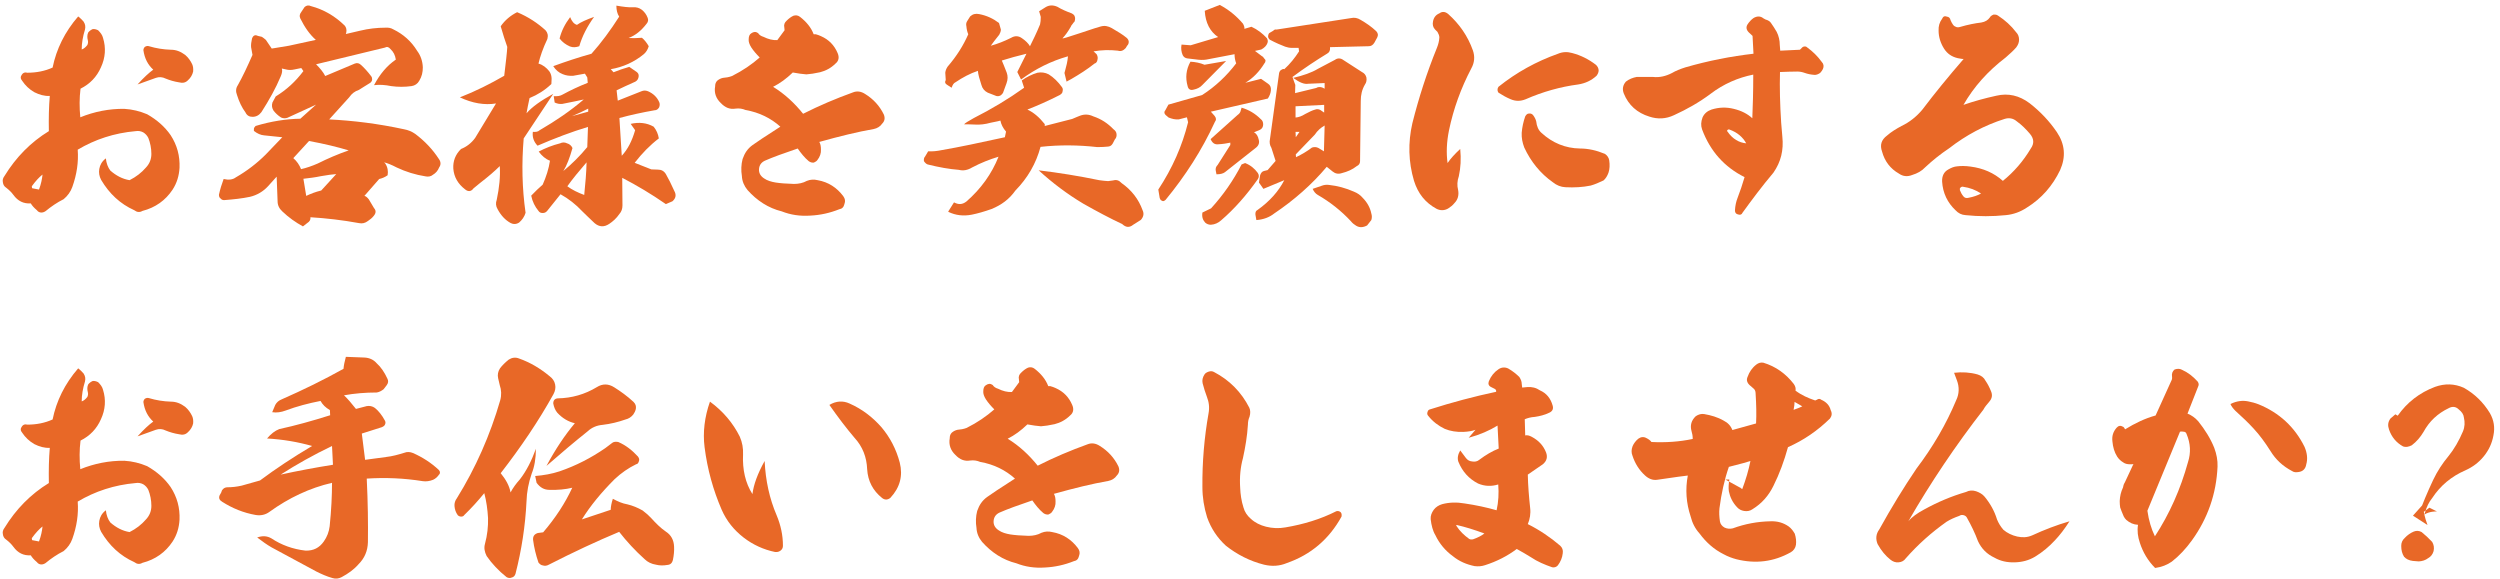 <svg width="341" height="79" viewBox="0 0 341 79" fill="none" xmlns="http://www.w3.org/2000/svg">
<path d="M328.008 73.376C328.36 72.992 328.776 72.704 329.224 72.512C329.608 72.352 329.96 72.384 330.312 72.576C330.792 72.96 331.272 73.408 331.752 73.92C331.976 74.304 332.04 74.72 331.944 75.168C331.816 75.616 331.56 75.936 331.208 76.128C330.824 76.416 330.408 76.544 329.928 76.576L329.128 76.512C328.584 76.448 328.2 76.256 327.912 75.936C327.656 75.52 327.528 75.072 327.528 74.464C327.528 74.016 327.688 73.664 328.008 73.376ZM327.048 56.704C328.328 54.88 330.024 53.568 332.136 52.768C333.48 52.288 334.792 52.32 336.072 52.896C337.544 53.728 338.728 54.88 339.624 56.352C340.168 57.312 340.328 58.304 340.104 59.392C339.912 60.48 339.464 61.408 338.792 62.24C338.088 63.104 337.256 63.712 336.264 64.16C334.344 64.992 332.84 66.272 331.752 67.936C331.304 68.48 330.984 69.152 330.76 69.952C330.728 70.112 330.6 70.272 330.408 70.432H330.376C330.856 69.984 331.496 69.76 332.392 69.76L331.368 69.248L329.992 70.272L329.864 70.208C330.44 68.736 331.08 67.168 331.88 65.472C332.456 64.256 333.16 63.2 333.928 62.272C334.76 61.248 335.4 60.128 335.944 58.848C336.2 58.24 336.232 57.6 336.072 56.928C336.04 56.544 335.784 56.16 335.368 55.84C334.984 55.456 334.504 55.392 333.992 55.68C332.52 56.384 331.368 57.44 330.568 58.912C330.152 59.616 329.64 60.224 328.968 60.736C328.52 60.96 328.136 61.024 327.784 60.896C326.856 60.384 326.216 59.616 325.864 58.592C325.672 58.048 325.704 57.568 326.056 57.088L326.728 56.512L327.048 56.704ZM331.112 71.616L329.128 70.336C329.352 70.112 329.768 69.6 330.504 68.8C330.504 69.632 330.728 70.56 331.112 71.616Z" fill="#E86827"/>
<path d="M293.928 73.152C295.912 70.112 297.416 66.752 298.44 63.04C298.856 61.76 298.792 60.48 298.248 59.2C298.184 58.976 298.024 58.88 297.8 58.88C297.672 58.848 297.512 58.848 297.352 58.88L292.904 69.664C293.096 71.008 293.448 72.16 293.928 73.152ZM304.232 55.104C305.096 54.688 305.896 54.592 306.664 54.752C307.176 54.848 307.624 54.976 308.04 55.136C310.888 56.288 313 58.24 314.344 60.96C314.696 61.792 314.792 62.592 314.568 63.36C314.472 63.968 314.088 64.32 313.512 64.384C313.16 64.448 312.872 64.416 312.648 64.256C311.368 63.584 310.408 62.688 309.704 61.536C308.936 60.32 308.2 59.328 307.4 58.464C306.696 57.696 305.832 56.864 304.904 56.032C304.616 55.744 304.36 55.424 304.232 55.104ZM293.96 77.472C292.968 76.48 292.296 75.328 291.88 74.048C291.592 73.216 291.496 72.384 291.624 71.584C291.016 71.552 290.504 71.328 290.024 70.912C289.896 70.784 289.768 70.624 289.672 70.432C289.448 69.92 289.288 69.504 289.192 69.216C289.16 68.992 289.128 68.704 289.128 68.352C289.16 67.68 289.288 67.104 289.576 66.496C289.608 66.272 289.672 66.048 289.832 65.792L290.984 63.328L291.048 63.296C290.92 63.328 290.76 63.328 290.536 63.328C290.184 63.328 289.864 63.264 289.608 63.072C289.288 62.88 289 62.624 288.776 62.272C288.392 61.664 288.2 60.96 288.136 60.224C288.04 59.488 288.232 58.88 288.712 58.336C288.968 58.048 289.256 58.016 289.576 58.208C289.672 58.24 289.768 58.368 289.864 58.56C291.208 57.728 292.616 57.056 294.024 56.672L296.168 51.936C296.264 51.776 296.296 51.584 296.264 51.36C296.2 50.976 296.328 50.624 296.616 50.4C297 50.272 297.32 50.272 297.608 50.432C298.408 50.784 299.112 51.328 299.752 52.032C299.912 52.256 299.944 52.48 299.848 52.672L298.376 56.416C298.92 56.64 299.4 56.96 299.848 57.472C300.744 58.592 301.512 59.808 302.024 61.088C302.344 61.952 302.504 62.784 302.472 63.648C302.312 67.36 301.128 70.72 298.984 73.696C298.152 74.848 297.256 75.808 296.232 76.608C295.592 77.056 294.856 77.344 293.96 77.472Z" fill="#E86827"/>
<path d="M266.536 50.848C267.624 50.72 268.712 50.784 269.736 51.072C270.248 51.232 270.6 51.488 270.824 51.936C271.112 52.352 271.368 52.832 271.592 53.408C271.784 53.888 271.72 54.336 271.368 54.752C270.984 55.2 270.696 55.552 270.536 55.872C266.76 60.736 263.336 65.824 260.296 71.104C260.808 70.496 261.544 69.984 262.44 69.504C264.296 68.48 266.184 67.68 268.168 67.104C268.584 66.88 269.064 66.848 269.544 67.008C269.992 67.168 270.408 67.392 270.696 67.744C271.464 68.672 272.04 69.696 272.392 70.848C272.584 71.328 272.872 71.808 273.256 72.256C273.768 72.704 274.44 73.024 275.144 73.184C275.88 73.344 276.52 73.312 277.192 73.024C278.856 72.256 280.52 71.616 282.28 71.104C281.608 72.16 280.936 73.024 280.296 73.696C279.528 74.528 278.632 75.296 277.576 75.936C276.712 76.448 275.816 76.672 274.824 76.704C273.8 76.736 272.872 76.544 272.04 76.064C271.016 75.584 270.28 74.848 269.8 73.824C269.384 72.704 268.872 71.648 268.328 70.688C268.232 70.464 268.072 70.336 267.848 70.272C267.624 70.208 267.432 70.24 267.24 70.368C266.6 70.592 266.024 70.848 265.512 71.168C263.432 72.64 261.608 74.272 259.944 76.16C259.72 76.48 259.4 76.672 258.952 76.704C258.536 76.736 258.184 76.608 257.832 76.32C257.192 75.808 256.616 75.136 256.104 74.208C255.816 73.504 255.88 72.832 256.328 72.224C257.96 69.28 259.656 66.496 261.416 63.904C263.624 60.992 265.448 57.888 266.824 54.592C267.24 53.728 267.272 52.8 266.92 51.872L266.536 50.848Z" fill="#E86827"/>
<path d="M244.776 54.816C244.776 55.072 244.744 55.424 244.648 55.904C245.096 55.744 245.512 55.584 245.832 55.424L244.776 54.816ZM225.256 60.288C227.208 60.384 229.096 60.256 230.888 59.872C230.888 59.456 230.824 59.136 230.728 58.816C230.504 58.016 230.696 57.344 231.304 56.768C231.688 56.512 232.072 56.416 232.456 56.48C233.384 56.64 234.28 56.896 235.112 57.376C235.688 57.664 236.072 58.08 236.296 58.656C237.672 58.272 238.76 57.984 239.528 57.76C239.592 56.544 239.56 55.2 239.464 53.664C239.464 53.376 239.368 53.12 239.144 52.96L238.664 52.544C238.28 52.192 238.184 51.808 238.376 51.392C238.6 50.752 238.984 50.176 239.56 49.728C239.848 49.504 240.168 49.408 240.52 49.472C242.216 49.984 243.592 50.976 244.68 52.384C244.904 52.704 244.968 53.024 244.904 53.28C245.704 53.888 246.632 54.304 247.592 54.624L247.816 54.528C248.04 54.368 248.232 54.368 248.424 54.528C249.096 54.816 249.544 55.296 249.704 55.936C249.928 56.384 249.864 56.736 249.608 57.088C247.912 58.752 245.992 60.064 243.88 60.992C243.368 62.848 242.728 64.608 241.896 66.272C241.256 67.584 240.328 68.672 239.016 69.472C238.696 69.696 238.312 69.76 237.896 69.696C237.512 69.632 237.192 69.472 236.936 69.184C236.328 68.544 235.976 67.808 235.816 67.008C235.752 66.56 235.784 66.016 235.88 65.408H235.336L237.608 66.656C237.192 66.4 237.224 66.432 237.64 66.72C238.12 65.44 238.504 64.16 238.76 62.88C238.472 62.976 237.512 63.264 235.816 63.68C235.208 65.44 234.792 67.328 234.536 69.312C234.472 69.888 234.504 70.464 234.6 71.136C234.664 71.488 234.888 71.776 235.24 71.968C235.592 72.128 235.976 72.16 236.36 72.064C238.024 71.456 239.72 71.136 241.512 71.104C242.44 71.072 243.24 71.296 243.976 71.808C244.328 72.064 244.584 72.416 244.808 72.8C244.968 73.312 245.032 73.824 244.968 74.304C244.904 74.752 244.648 75.104 244.264 75.328C241.928 76.64 239.464 76.928 236.872 76.288C236.264 76.128 235.656 75.904 235.08 75.584C233.8 74.944 232.712 73.984 231.816 72.768C231.208 72.096 230.824 71.328 230.6 70.432C229.992 68.608 229.864 66.752 230.216 64.864C229.832 64.896 228.456 65.088 226.056 65.44C225.448 65.536 224.872 65.312 224.36 64.832C223.592 64.128 223.016 63.232 222.664 62.144C222.504 61.76 222.504 61.312 222.696 60.832C222.856 60.48 223.112 60.128 223.464 59.84C223.816 59.584 224.2 59.552 224.552 59.744C224.872 59.904 225.096 60.064 225.256 60.288Z" fill="#E86827"/>
<path d="M202.472 72.768C201.096 72.256 199.848 71.872 198.728 71.616C198.696 71.584 198.664 71.616 198.632 71.648C198.632 71.68 198.632 71.712 198.664 71.744C199.112 72.448 199.72 73.024 200.392 73.504C200.552 73.6 200.744 73.6 200.904 73.568C201.544 73.344 202.056 73.088 202.472 72.768ZM200.328 59.712L201.256 58.624C200.84 58.784 200.296 58.88 199.592 58.912C198.696 58.944 197.832 58.816 197.064 58.496C196.2 58.08 195.432 57.504 194.824 56.736C194.664 56.576 194.632 56.384 194.728 56.16C194.76 56 194.888 55.872 195.048 55.84C198.056 54.88 201.064 54.08 204.072 53.44C204.104 53.248 204.04 53.12 203.848 53.024L203.4 52.8C203.048 52.64 202.952 52.352 203.08 52C203.368 51.296 203.816 50.752 204.392 50.368C204.808 50.08 205.288 50.048 205.736 50.272C206.344 50.624 206.856 51.04 207.24 51.424C207.464 51.776 207.56 52.064 207.56 52.32L207.624 52.864L208.296 52.8C208.936 52.736 209.544 52.896 210.056 53.248C210.92 53.632 211.496 54.304 211.784 55.328C211.912 55.776 211.752 56.096 211.336 56.288C210.696 56.608 209.992 56.768 209.352 56.864C208.808 56.896 208.36 57.024 207.976 57.184L208.04 59.392C208.296 59.328 208.584 59.392 208.936 59.584C209.832 60.064 210.504 60.736 210.888 61.728C211.112 62.336 210.984 62.88 210.44 63.328L208.392 64.736C208.424 66.272 208.552 67.776 208.712 69.28C208.808 70.048 208.68 70.816 208.392 71.488C209.992 72.288 211.464 73.28 212.808 74.432C213.096 74.688 213.224 75.04 213.16 75.456C213.096 76.064 212.872 76.608 212.488 77.12C212.296 77.344 212.008 77.44 211.72 77.376C210.696 77.024 209.704 76.608 208.808 76C208.328 75.712 207.72 75.328 206.888 74.88C205.608 75.84 204.168 76.576 202.568 77.088C202.088 77.248 201.608 77.28 201.128 77.216C200.04 76.992 199.048 76.576 198.184 75.872C197.16 75.136 196.328 74.144 195.784 72.992C195.432 72.416 195.24 71.648 195.144 70.816C195.112 70.336 195.272 69.952 195.56 69.536C195.848 69.152 196.264 68.896 196.712 68.768C197.672 68.512 198.696 68.48 199.784 68.672C201.32 68.896 202.792 69.216 204.136 69.6C204.392 68.448 204.456 67.296 204.36 66.08C203.432 66.368 202.504 66.336 201.608 65.952C200.36 65.312 199.464 64.32 198.92 62.976C198.76 62.496 198.856 61.984 199.176 61.44L199.944 62.464C200.168 62.752 200.424 62.912 200.808 62.944C201.16 63.008 201.512 62.944 201.768 62.72C202.664 62.048 203.528 61.536 204.424 61.184L204.264 58.048C203.176 58.72 201.864 59.296 200.328 59.712Z" fill="#E86827"/>
<path d="M165.608 50.752C167.688 51.84 169.32 53.472 170.408 55.616C170.568 55.968 170.568 56.384 170.44 56.832C170.28 57.184 170.216 57.568 170.216 57.92C170.12 59.488 169.864 60.992 169.544 62.464C169.192 63.744 169.064 65.088 169.16 66.528C169.192 67.392 169.32 68.32 169.608 69.216C169.768 69.824 170.12 70.336 170.6 70.752C171.176 71.296 171.912 71.648 172.68 71.84C173.576 72.064 174.44 72.096 175.336 71.936C177.8 71.52 180.136 70.816 182.28 69.728C182.504 69.664 182.728 69.728 182.888 69.888C183.016 70.048 183.016 70.24 182.984 70.464C181.288 73.536 178.824 75.648 175.528 76.8C174.536 77.216 173.512 77.28 172.424 77.024C170.504 76.544 168.744 75.648 167.208 74.432C166.056 73.376 165.192 72.096 164.648 70.56C164.232 69.216 164.008 67.84 164.008 66.432C163.976 63.04 164.264 59.68 164.84 56.416C165 55.584 164.904 54.848 164.616 54.112C164.392 53.536 164.2 52.896 164.04 52.288C163.944 51.872 164.04 51.456 164.296 51.072C164.392 50.912 164.584 50.784 164.872 50.688C165.16 50.592 165.384 50.624 165.608 50.752Z" fill="#E86827"/>
<path d="M138.024 53.472L139.016 52.128L138.984 51.776C138.888 51.36 139.016 51.072 139.304 50.816C139.592 50.528 139.88 50.304 140.232 50.144C140.552 50.048 140.84 50.08 141.128 50.304C141.992 50.976 142.632 51.744 142.984 52.672H143.272C143.528 52.736 143.752 52.832 143.976 52.928C145.064 53.408 145.8 54.176 146.248 55.232C146.504 55.808 146.408 56.32 145.96 56.672C145.352 57.28 144.616 57.664 143.848 57.856C143.112 58.016 142.504 58.112 141.992 58.144C141.48 58.112 140.84 58.016 140.136 57.888C139.272 58.72 138.408 59.36 137.448 59.84C139.016 60.8 140.36 62.048 141.544 63.52C143.752 62.4 146.024 61.44 148.328 60.608C148.872 60.384 149.448 60.448 150.024 60.832C151.112 61.504 151.976 62.432 152.552 63.616C152.744 64.096 152.68 64.512 152.328 64.864C152.072 65.248 151.656 65.504 151.176 65.6C148.968 65.984 146.504 66.592 143.752 67.36C143.912 67.616 143.976 67.968 143.976 68.384C144.008 68.896 143.848 69.376 143.496 69.824C143.4 69.984 143.208 70.08 143.016 70.176C142.76 70.208 142.536 70.144 142.312 69.984C141.736 69.504 141.256 68.896 140.808 68.256C138.92 68.896 137.416 69.44 136.328 69.92C135.848 70.144 135.56 70.528 135.528 71.072C135.496 71.584 135.72 72 136.2 72.32C136.648 72.64 137.224 72.8 137.8 72.896C138.408 72.992 139.24 73.056 140.296 73.088C140.936 73.088 141.544 72.96 142.056 72.672C142.536 72.48 143.016 72.448 143.528 72.576C145 72.832 146.152 73.6 147.016 74.752C147.272 75.104 147.336 75.424 147.176 75.84C147.08 76.256 146.856 76.48 146.472 76.544C145.192 77.056 143.88 77.344 142.536 77.408C141.128 77.504 139.848 77.312 138.632 76.832C136.808 76.384 135.24 75.36 133.96 73.92C133.512 73.376 133.224 72.736 133.192 72C133.064 71.232 133.096 70.432 133.288 69.696C133.576 68.864 133.992 68.256 134.664 67.776C135.144 67.424 136.392 66.592 138.44 65.28C137.16 64.128 135.56 63.328 133.704 63.008C133.256 62.816 132.808 62.752 132.328 62.816C131.56 62.944 130.92 62.688 130.312 62.048C129.672 61.44 129.384 60.672 129.544 59.776C129.544 59.424 129.64 59.2 129.832 59.008C130.056 58.816 130.312 58.688 130.6 58.624C131.016 58.592 131.432 58.528 131.848 58.368C133.32 57.632 134.568 56.768 135.624 55.84C135.144 55.36 134.792 54.944 134.472 54.464C134.216 54.048 134.088 53.696 134.12 53.344C134.12 52.96 134.248 52.672 134.472 52.544C134.792 52.32 135.08 52.288 135.4 52.512C135.56 52.768 135.816 52.928 136.136 53.024C136.776 53.344 137.416 53.504 138.024 53.472Z" fill="#E86827"/>
<path d="M113.128 55.232C114.024 54.688 114.984 54.624 115.88 55.04C117.608 55.808 119.016 56.896 120.232 58.272C121.416 59.68 122.248 61.28 122.728 63.104C123.176 64.896 122.76 66.496 121.448 67.904C121.096 68.192 120.712 68.224 120.328 67.936C119.048 66.912 118.376 65.6 118.28 64C118.216 62.368 117.672 60.928 116.552 59.712C115.464 58.432 114.312 56.928 113.128 55.232ZM102.632 67.392C102.792 66.112 103.336 64.608 104.296 62.88C104.424 65.568 104.968 68.032 105.928 70.272C106.504 71.648 106.792 73.024 106.792 74.432C106.792 74.72 106.696 74.912 106.504 75.072C106.312 75.232 106.056 75.328 105.736 75.296C104.168 74.976 102.696 74.304 101.416 73.312C100.136 72.32 99.112 71.072 98.44 69.536C97.288 66.88 96.488 64.032 96.104 60.992C95.848 58.976 96.104 56.864 96.84 54.784C98.632 56.096 99.976 57.696 100.904 59.552C101.256 60.352 101.384 61.152 101.352 61.984C101.256 64.064 101.672 65.888 102.632 67.392Z" fill="#E86827"/>
<path d="M78.408 57.728C77.544 57.536 76.712 57.056 76.008 56.288C75.72 55.936 75.56 55.52 75.464 55.04C75.464 54.624 75.656 54.368 76.072 54.336C77.992 54.304 79.784 53.792 81.416 52.8C82.184 52.32 82.984 52.32 83.784 52.832C84.648 53.376 85.544 54.016 86.408 54.816C86.696 55.104 86.792 55.392 86.728 55.776C86.664 56.064 86.536 56.32 86.376 56.544C86.088 56.896 85.736 57.12 85.32 57.216C84.328 57.568 83.272 57.824 82.184 57.952C81.416 58.016 80.712 58.304 80.136 58.848C78.408 60.224 76.552 61.792 74.536 63.552C75.752 61.28 77.064 59.328 78.408 57.728ZM78.056 66.528C77.128 66.752 76.104 66.848 74.952 66.816C74.216 66.816 73.672 66.496 73.192 65.856L73 64.928C74.152 64.832 75.272 64.64 76.328 64.288C78.568 63.52 80.616 62.464 82.568 61.12L83.496 60.416C83.688 60.256 83.976 60.224 84.328 60.288C85.384 60.736 86.248 61.44 87.016 62.272C87.176 62.496 87.24 62.688 87.144 62.912C87.08 63.136 86.984 63.296 86.76 63.328C85.704 63.84 84.744 64.512 83.848 65.344C82.024 67.168 80.52 68.992 79.368 70.848C81.16 70.24 82.472 69.824 83.304 69.536C83.304 69.12 83.4 68.64 83.592 68.032C84.232 68.384 84.872 68.672 85.608 68.8C86.28 68.96 86.984 69.248 87.656 69.632C88.168 70.016 88.552 70.368 88.84 70.688C89.48 71.392 90.12 72.032 90.824 72.512C91.528 72.96 91.912 73.664 91.944 74.56C91.976 75.168 91.912 75.744 91.784 76.384C91.688 76.768 91.464 77.024 91.048 77.056C90.504 77.152 89.96 77.152 89.48 77.024C88.872 76.928 88.328 76.672 87.912 76.256C86.632 75.104 85.48 73.856 84.456 72.544C81.384 73.824 78.184 75.328 74.92 76.992C74.6 77.184 74.312 77.216 74.024 77.12C73.8 77.088 73.64 76.96 73.448 76.736C73.096 75.712 72.84 74.656 72.712 73.632C72.68 73.152 72.872 72.864 73.352 72.704L74.088 72.608C75.784 70.624 77.096 68.608 78.056 66.528ZM68.296 64.544C69 65.408 69.48 66.272 69.64 67.168C69.96 66.56 70.376 65.984 70.92 65.376C71.816 64.224 72.52 62.816 73.096 61.216C73.096 62.528 72.904 63.648 72.52 64.608C72.104 65.824 71.848 67.104 71.816 68.384C71.656 71.712 71.144 75.04 70.312 78.272C70.216 78.56 70.056 78.72 69.768 78.784C69.576 78.88 69.32 78.848 69.096 78.72C68.008 77.856 67.08 76.864 66.376 75.84C66.088 75.264 65.992 74.72 66.152 74.176C66.472 72.992 66.6 71.808 66.568 70.656C66.504 69.504 66.344 68.352 66.056 67.264C65.224 68.288 64.328 69.28 63.336 70.24C63.24 70.4 63.08 70.464 62.92 70.464C62.728 70.464 62.568 70.4 62.44 70.272C62.152 69.888 62.024 69.44 61.992 69.024C61.96 68.64 62.088 68.256 62.312 67.968C64.872 63.84 66.856 59.36 68.232 54.592C68.424 53.888 68.392 53.184 68.168 52.544L67.944 51.584C67.848 51.136 67.912 50.688 68.2 50.24C68.488 49.856 68.904 49.44 69.384 49.056C69.832 48.768 70.312 48.704 70.792 48.896C72.328 49.44 73.672 50.24 74.984 51.328C75.368 51.616 75.624 51.968 75.72 52.448C75.816 52.896 75.72 53.344 75.496 53.76C73.48 57.408 71.048 60.992 68.296 64.544Z" fill="#E86827"/>
<path d="M45.288 60.832C42.76 62.048 40.424 63.36 38.28 64.736C40.616 64.224 43.016 63.776 45.416 63.392L45.288 60.832ZM37.128 56.224L37.544 55.232C37.736 54.88 38.024 54.624 38.44 54.464C41.352 53.184 44.168 51.808 46.856 50.304C46.888 49.824 47.016 49.28 47.176 48.672L49.704 48.768C50.376 48.8 50.952 49.056 51.368 49.536C51.976 50.08 52.456 50.816 52.84 51.648C53 51.936 52.968 52.256 52.744 52.544L52.328 53.088C52.04 53.312 51.752 53.472 51.4 53.536C49.832 53.536 48.328 53.664 46.92 53.92C47.432 54.4 47.976 55.04 48.552 55.776L50.024 55.392C50.408 55.328 50.792 55.392 51.144 55.648C51.656 56.064 52.104 56.64 52.488 57.344C52.584 57.504 52.616 57.696 52.52 57.888C52.488 58.016 52.328 58.176 52.072 58.272L49.352 59.136L49.8 62.72L52.648 62.336C53.512 62.24 54.312 62.016 55.144 61.76C55.528 61.6 55.944 61.632 56.328 61.792C57.64 62.368 58.824 63.136 59.848 64.096C59.944 64.192 60.008 64.32 60.008 64.448C60.008 64.576 59.976 64.672 59.88 64.736C59.688 65.024 59.432 65.28 59.08 65.44C58.6 65.632 58.12 65.696 57.672 65.632C55.08 65.216 52.552 65.12 50.024 65.28C50.184 68.608 50.216 71.456 50.184 73.952C50.152 75.136 49.736 76.128 48.904 76.96C48.264 77.696 47.496 78.24 46.6 78.72C46.184 78.944 45.768 78.976 45.352 78.848C44.552 78.624 43.848 78.304 43.144 77.952L37.032 74.656C36.424 74.304 35.784 73.856 35.08 73.312C35.816 73.056 36.424 73.088 37.032 73.44C38.376 74.336 39.944 74.912 41.672 75.104C42.76 75.136 43.56 74.72 44.168 73.856C44.616 73.216 44.872 72.544 44.968 71.776C45.192 69.568 45.288 67.584 45.288 65.856C42.248 66.56 39.4 67.904 36.744 69.824C36.232 70.208 35.56 70.368 34.856 70.24C33.224 69.952 31.72 69.344 30.312 68.448C29.928 68.224 29.8 67.936 29.96 67.552C30.12 67.328 30.216 67.104 30.28 66.88C30.472 66.592 30.728 66.464 31.016 66.464C31.624 66.464 32.264 66.4 32.968 66.24L35.464 65.536C37.608 63.936 39.976 62.368 42.568 60.832C40.648 60.288 38.632 59.936 36.424 59.808C36.968 59.168 37.512 58.752 38.088 58.528C40.296 58.048 42.6 57.408 45.032 56.64L45 55.936C44.392 55.584 44.008 55.2 43.72 54.688C42.088 55.008 40.488 55.424 38.952 56C38.344 56.224 37.736 56.32 37.128 56.224Z" fill="#E86827"/>
<path d="M5.8 71.808C5.352 72.16 4.872 72.672 4.36 73.376C4.328 73.408 4.328 73.472 4.36 73.568C4.36 73.664 4.392 73.696 4.488 73.696L5.32 73.856C5.608 73.088 5.736 72.416 5.8 71.808ZM18.76 59.52C19.624 58.56 20.328 57.92 20.904 57.504C20.168 56.832 19.72 55.968 19.56 54.848C19.56 54.688 19.624 54.528 19.752 54.4C19.944 54.272 20.136 54.24 20.328 54.304C21.288 54.592 22.28 54.752 23.304 54.784C24.04 54.784 24.648 55.04 25.256 55.488C25.672 55.84 25.992 56.288 26.216 56.768C26.344 57.056 26.376 57.376 26.344 57.76C26.248 58.208 25.992 58.624 25.672 58.912C25.32 59.296 24.904 59.36 24.424 59.232C23.784 59.136 23.144 58.944 22.6 58.72C22.152 58.496 21.704 58.464 21.256 58.624C20.84 58.784 20.04 59.072 18.76 59.52ZM7.176 57.216C7.688 54.688 8.84 52.352 10.664 50.24C10.952 50.464 11.176 50.688 11.4 50.944C11.624 51.296 11.688 51.616 11.592 52.032C11.304 52.96 11.144 53.888 11.144 54.752C11.432 54.656 11.688 54.432 11.912 54.144C12.008 53.952 12.04 53.696 11.976 53.472C11.88 53.12 11.88 52.736 12.04 52.416C12.232 52.192 12.424 52.064 12.648 51.968C12.872 51.936 13.128 52 13.384 52.128C13.704 52.448 13.96 52.768 14.056 53.184C14.472 54.528 14.376 55.872 13.768 57.184C13.192 58.496 12.264 59.456 10.984 60.096C10.824 61.376 10.824 62.656 10.952 64C12.84 63.232 14.888 62.816 16.968 62.848C18.056 62.912 19.08 63.168 20.072 63.584C21.416 64.352 22.472 65.28 23.272 66.432C24.168 67.808 24.552 69.28 24.488 70.88C24.424 71.968 24.136 72.96 23.528 73.888C22.568 75.328 21.192 76.32 19.432 76.768C19.048 76.992 18.696 76.96 18.312 76.672C16.392 75.808 14.92 74.432 13.8 72.544C13.544 72.064 13.448 71.552 13.544 71.04C13.64 70.496 13.896 70.016 14.44 69.6C14.504 70.272 14.728 70.848 15.048 71.264C15.848 71.968 16.712 72.416 17.672 72.576C18.568 72.128 19.304 71.552 19.912 70.848C20.392 70.336 20.648 69.728 20.648 68.992C20.648 68.224 20.488 67.456 20.232 66.816C20.072 66.496 19.848 66.24 19.528 66.048C19.208 65.888 18.888 65.824 18.504 65.888C15.592 66.144 12.968 67.008 10.6 68.416C10.728 70.112 10.472 71.808 9.864 73.504C9.64 74.144 9.224 74.72 8.68 75.168C7.784 75.616 6.952 76.192 6.216 76.8C6.024 76.928 5.832 76.992 5.64 76.992C5.416 76.992 5.192 76.896 5.032 76.672C4.648 76.352 4.36 76.032 4.2 75.744C3.208 75.808 2.44 75.424 1.832 74.592C1.576 74.24 1.256 73.92 0.84 73.6C0.584 73.44 0.424 73.184 0.392 72.864C0.328 72.576 0.392 72.288 0.616 72C2.184 69.44 4.2 67.392 6.664 65.888C6.632 64.16 6.664 62.56 6.792 61.088C6.056 61.12 5.384 60.928 4.68 60.576C4.008 60.192 3.432 59.648 3.016 59.008C2.792 58.752 2.76 58.464 2.984 58.176C3.144 57.92 3.4 57.824 3.72 57.92C4.968 57.92 6.12 57.696 7.176 57.216Z" fill="#E86827"/>
<path d="M270.216 26.4C269.512 25.92 268.68 25.6 267.752 25.472C267.656 25.44 267.528 25.472 267.4 25.6C267.304 25.696 267.304 25.792 267.336 25.952C267.432 26.208 267.56 26.464 267.784 26.752C267.944 26.976 268.2 27.072 268.52 26.976C269.192 26.848 269.736 26.656 270.216 26.4ZM273.192 24.672C274.696 23.456 275.976 21.984 277 20.256C277.48 19.584 277.448 18.912 276.872 18.24C276.328 17.6 275.752 17.024 275.08 16.544C274.6 16.128 274.024 16.032 273.416 16.224C270.696 17.088 268.168 18.432 265.864 20.224C264.712 20.992 263.624 21.856 262.6 22.816C262.12 23.328 261.544 23.648 260.808 23.872C260.168 24.128 259.56 24.064 259.016 23.68C257.832 23.008 257.064 21.984 256.712 20.672C256.392 19.776 256.616 19.072 257.384 18.496C257.96 17.984 258.664 17.568 259.368 17.184C260.456 16.672 261.416 15.904 262.216 14.944C263.912 12.704 265.768 10.432 267.848 8.032C267.784 8.064 267.528 8.032 267.048 7.936C266.216 7.744 265.608 7.328 265.16 6.624C264.68 5.856 264.424 5.024 264.424 4.192C264.392 3.552 264.552 3.04 264.904 2.56C265.032 2.24 265.256 2.144 265.576 2.272C265.832 2.304 265.992 2.464 266.056 2.752C266.152 2.976 266.248 3.168 266.344 3.296C266.44 3.456 266.568 3.584 266.76 3.648C266.92 3.744 267.112 3.744 267.336 3.68C268.424 3.36 269.416 3.168 270.248 3.072C270.792 2.976 271.144 2.752 271.4 2.4C271.496 2.208 271.688 2.08 271.944 1.984C272.168 1.984 272.328 1.984 272.552 2.144C273.48 2.752 274.312 3.488 275.016 4.416C275.272 4.672 275.4 5.024 275.4 5.408C275.4 5.792 275.272 6.112 275.016 6.464C274.6 6.944 274.12 7.36 273.576 7.84C271.144 9.696 269.224 11.84 267.816 14.304C269.192 13.824 270.696 13.408 272.296 13.056C273.928 12.672 275.432 13.024 276.84 14.08C278.28 15.2 279.528 16.512 280.552 18.016C281.672 19.68 281.8 21.408 281 23.2C279.976 25.344 278.472 27.072 276.456 28.32C275.592 28.896 274.632 29.248 273.608 29.344C271.752 29.536 269.928 29.536 268.104 29.344C267.56 29.312 267.112 29.088 266.728 28.672C265.64 27.648 265 26.336 264.904 24.768C264.872 24 265.16 23.424 265.768 23.104C266.152 22.88 266.536 22.72 266.952 22.688C267.464 22.624 268.072 22.624 268.776 22.72C270.504 22.944 271.976 23.584 273.192 24.672Z" fill="#E86827"/>
<path d="M238.184 19.552C237.736 18.72 236.968 18.048 235.88 17.664C235.784 17.632 235.72 17.664 235.624 17.728C235.56 17.824 235.56 17.888 235.656 17.984C236.328 18.944 237.192 19.456 238.184 19.552ZM239.016 16.128C239.08 14.56 239.144 12.608 239.144 10.176C237.064 10.592 235.08 11.456 233.32 12.8C231.784 13.952 230.088 14.912 228.328 15.712C227.24 16.224 226.12 16.288 224.968 15.904C223.304 15.392 222.12 14.336 221.48 12.736C221.256 12.16 221.352 11.616 221.768 11.136C222.216 10.784 222.728 10.592 223.24 10.496H225.48C226.344 10.592 227.208 10.4 228.072 9.952C228.552 9.664 229.192 9.408 229.896 9.184C233 8.288 236.104 7.68 239.176 7.328L239.048 4.896L238.6 4.48C238.216 4.128 238.12 3.744 238.344 3.36C238.568 3.008 238.856 2.688 239.176 2.464C239.656 2.176 240.136 2.176 240.52 2.496L240.808 2.656C241.16 2.752 241.448 2.912 241.608 3.2C241.832 3.52 242.088 3.904 242.344 4.352C242.632 4.928 242.76 5.536 242.76 6.112L242.824 6.912L245.512 6.784L245.768 6.528C245.864 6.4 246.024 6.336 246.184 6.336C246.344 6.336 246.44 6.4 246.536 6.496C247.24 7.008 247.912 7.648 248.488 8.448C248.744 8.704 248.808 9.056 248.648 9.408C248.552 9.6 248.424 9.792 248.264 9.952C247.976 10.144 247.72 10.24 247.432 10.208C246.984 10.176 246.536 10.08 246.184 9.952C245.832 9.824 245.512 9.76 245.16 9.76C244.424 9.76 243.656 9.792 242.792 9.824C242.728 11.936 242.792 14.24 242.952 16.736L243.112 18.656C243.304 20.48 242.92 22.08 241.896 23.552C240.328 25.408 238.952 27.264 237.672 29.024C237.576 29.28 237.352 29.344 237.064 29.248C236.776 29.184 236.648 28.992 236.648 28.704C236.68 28.064 236.808 27.488 237 27.008C237.352 26.08 237.672 25.152 237.96 24.16C235.208 22.784 233.288 20.64 232.168 17.664C231.976 17.12 232.008 16.608 232.232 16C232.488 15.456 232.904 15.136 233.448 14.944C234.472 14.624 235.464 14.592 236.488 14.848C237.544 15.104 238.344 15.52 239.016 16.128Z" fill="#E86827"/>
<path d="M209.544 16.576C209.608 17.216 209.832 17.76 210.28 18.144C211.752 19.488 213.512 20.224 215.496 20.256C216.648 20.256 217.768 20.512 218.92 20.992C219.24 21.216 219.432 21.504 219.496 21.856C219.592 22.496 219.56 23.072 219.4 23.552C219.24 24 219.016 24.352 218.728 24.608C218.12 24.896 217.544 25.152 216.968 25.312C215.88 25.536 214.728 25.6 213.512 25.536C212.904 25.504 212.328 25.28 211.816 24.864C210.088 23.648 208.808 22.048 207.912 20.128C207.656 19.456 207.528 18.816 207.56 18.112C207.624 17.344 207.784 16.608 208.04 15.872C208.2 15.616 208.328 15.488 208.552 15.488C208.776 15.456 208.936 15.52 209.096 15.68C209.32 15.968 209.48 16.288 209.544 16.576ZM214.44 7.232C215.656 7.552 216.712 8.096 217.672 8.832C217.896 9.024 218.024 9.28 218.056 9.568C218.056 9.856 217.96 10.08 217.768 10.336C217.064 10.976 216.264 11.36 215.272 11.52C212.84 11.84 210.44 12.512 208.104 13.536C207.4 13.824 206.728 13.824 206.056 13.536C205.512 13.312 204.936 12.992 204.392 12.64C204.328 12.544 204.264 12.416 204.264 12.256C204.264 12.064 204.328 11.936 204.392 11.84C206.824 9.888 209.544 8.384 212.52 7.328C213.128 7.072 213.768 7.04 214.44 7.232ZM197.448 22.24C197.832 21.664 198.44 20.992 199.176 20.32C199.304 21.664 199.24 22.88 198.984 24.032C198.76 24.672 198.728 25.312 198.888 25.92C199.016 26.624 198.856 27.232 198.376 27.712C198.152 28 197.864 28.224 197.512 28.448C197 28.736 196.456 28.736 195.944 28.48C194.408 27.648 193.416 26.4 192.872 24.672C192.104 22.08 192.04 19.456 192.648 16.8C193.512 13.376 194.6 9.952 196.008 6.496C196.168 6.08 196.296 5.664 196.328 5.12C196.328 4.864 196.232 4.64 196.072 4.352L195.752 4.032C195.464 3.744 195.368 3.36 195.464 2.912C195.56 2.4 195.848 2.016 196.328 1.824C196.712 1.536 197.128 1.568 197.544 1.92C199.048 3.264 200.2 4.896 200.904 6.88C201.192 7.712 201.128 8.544 200.68 9.344C199.272 12.032 198.248 14.848 197.64 17.792C197.32 19.36 197.256 20.864 197.448 22.24Z" fill="#E86827"/>
<path d="M176.712 17.984L176.744 18.72L177.256 17.984H176.712ZM176.712 14.496V16.032C177.128 16 177.576 15.84 178.024 15.552C178.568 15.264 179.016 15.04 179.4 14.944C179.624 14.848 179.88 14.88 180.104 15.008L180.616 15.36V14.304L176.712 14.496ZM180.68 17.12C180.168 17.408 179.688 17.824 179.336 18.368L176.744 21.056L176.776 21.44C177.576 21.056 178.28 20.64 178.952 20.128C179.24 20.032 179.56 20.032 179.848 20.192L180.584 20.64L180.68 17.12ZM167.24 8.32L163.976 11.616C163.688 11.936 163.272 12.128 162.824 12.224C162.376 12.352 162.088 12.192 161.992 11.744C161.672 10.624 161.768 9.504 162.376 8.416C163.016 8.448 163.688 8.576 164.296 8.832L167.24 8.32ZM165.128 18.976L168.808 15.68C169 15.552 169.128 15.392 169.192 15.232L169.352 14.688C170.344 14.976 171.208 15.488 171.976 16.256C172.2 16.416 172.296 16.672 172.296 16.96C172.296 17.28 172.168 17.536 171.88 17.696L171.048 18.048C171.368 18.208 171.592 18.56 171.688 19.04C171.816 19.456 171.688 19.84 171.336 20.128L167.08 23.488C166.824 23.68 166.44 23.776 165.928 23.776L165.832 23.296C165.768 22.976 165.864 22.72 166.088 22.496L167.816 19.776V19.456C167.336 19.552 166.824 19.648 166.184 19.68C165.672 19.744 165.352 19.488 165.128 18.976ZM164.008 28.992L165.192 28.416C166.856 26.592 168.232 24.608 169.352 22.432L169.832 22.24C170.568 22.528 171.112 22.976 171.56 23.584C171.752 23.872 171.752 24.16 171.56 24.448C170.024 26.624 168.36 28.512 166.568 30.048C166.184 30.4 165.704 30.624 165.16 30.656C164.872 30.656 164.616 30.56 164.392 30.368C164.072 30.016 163.912 29.6 164.008 28.992ZM179.048 25.76L180.264 25.344C180.584 25.216 180.904 25.184 181.224 25.216C182.44 25.344 183.592 25.664 184.68 26.144C185.16 26.336 185.576 26.624 185.864 26.976C186.472 27.584 186.888 28.32 187.048 29.12C187.144 29.408 187.144 29.728 187.048 30.016L186.472 30.752C185.928 31.04 185.448 31.072 184.968 30.784C184.712 30.624 184.456 30.432 184.264 30.176C182.92 28.736 181.416 27.552 179.752 26.592C179.464 26.432 179.208 26.144 179.048 25.76ZM161.16 6.08L162.408 6.176L166.152 5.056C165.064 4.32 164.424 3.136 164.328 1.472L166.376 0.672C167.592 1.312 168.648 2.176 169.544 3.232C169.704 3.52 169.768 3.776 169.736 3.936L170.696 3.648C171.528 4.032 172.232 4.576 172.808 5.216C172.936 5.44 172.968 5.664 172.872 5.888C172.744 6.24 172.456 6.528 172.04 6.752L171.176 6.944L172.36 7.84C172.04 7.488 172.136 7.616 172.616 8.192C172.616 8.384 172.584 8.512 172.488 8.608C171.784 9.76 170.92 10.656 169.864 11.296L172.008 10.752L172.968 11.424C173.256 11.616 173.384 11.904 173.352 12.32C173.32 12.672 173.192 13.056 172.936 13.44L165.16 15.232L165.672 15.808C165.896 16.096 165.928 16.352 165.704 16.64C163.944 20.48 161.672 24 158.984 27.264C158.76 27.456 158.6 27.488 158.472 27.36C158.376 27.36 158.28 27.264 158.184 27.008L157.992 25.856C159.912 22.944 161.256 19.904 162.056 16.672L161.896 16L160.776 16.288C160.328 16.32 159.88 16.224 159.4 16.032L158.984 15.68C158.888 15.584 158.824 15.456 158.824 15.328C158.824 15.232 158.856 15.136 158.952 15.04L159.368 14.272L163.976 12.96C165.768 11.808 167.336 10.336 168.616 8.64C168.456 8.224 168.392 7.808 168.392 7.392L164.552 8.128C164.168 8.192 163.656 8.192 163.048 8.096L161.96 7.968C161.672 7.936 161.448 7.776 161.32 7.52C161.128 7.072 161.064 6.592 161.16 6.08ZM176.392 10.624C177.736 10.304 178.888 9.92 179.784 9.376L182.088 8.16C182.44 7.904 182.856 7.904 183.24 8.192L185.768 9.824C186.088 9.984 186.28 10.208 186.376 10.56C186.44 10.912 186.376 11.264 186.184 11.52C185.768 12.224 185.608 12.96 185.608 13.76L185.512 21.984C185.512 22.304 185.352 22.528 185.064 22.656C184.456 23.136 183.784 23.424 183.016 23.616C182.536 23.776 182.12 23.68 181.768 23.392L180.968 22.752C178.952 25.152 176.52 27.296 173.8 29.12C173.16 29.632 172.328 29.952 171.368 30.016L171.24 29.28C171.208 28.96 171.304 28.736 171.528 28.64C173.192 27.456 174.408 26.08 175.176 24.576L172.328 25.76L171.72 24.896L171.88 23.904C171.976 23.616 172.136 23.392 172.392 23.328L172.904 23.2L173.992 21.952L173.416 20.16C173.192 19.808 173.128 19.392 173.224 18.976L174.472 9.952C174.536 9.728 174.632 9.6 174.76 9.536C174.952 9.408 175.08 9.376 175.176 9.44C175.976 8.704 176.616 7.904 177.192 7.008L177.128 6.528H176.168C175.88 6.528 175.592 6.464 175.304 6.368C174.728 6.144 174.024 5.856 173.192 5.408C173.096 5.312 173 5.184 172.968 5.056C172.968 4.768 173.032 4.608 173.128 4.512L173.672 4.192C173.8 4.032 173.96 4 174.12 4.032L184.296 2.464C184.712 2.368 185.16 2.432 185.608 2.72C186.376 3.168 187.08 3.648 187.72 4.256C187.976 4.544 188.008 4.8 187.848 5.12L187.464 5.824C187.272 6.144 187.016 6.304 186.696 6.304L181.416 6.432V6.528C181.448 6.88 181.32 7.168 181 7.328C179.528 8.224 177.928 9.28 176.296 10.496C176.424 10.88 176.552 11.264 176.68 11.584L176.648 12.704L179.528 12C179.784 11.84 180.072 11.84 180.36 11.936L180.68 12.096V11.328L178.44 11.424C177.928 11.52 177.256 11.264 176.392 10.624Z" fill="#E86827"/>
<path d="M141.672 23.232C144.36 23.552 147.144 24 149.928 24.576C150.312 24.64 150.728 24.672 151.144 24.704L151.848 24.608C152.296 24.48 152.648 24.608 152.968 24.96C154.344 25.92 155.304 27.168 155.848 28.672C156.072 29.152 155.976 29.568 155.624 29.984L154.568 30.656C154.056 31.072 153.576 31.04 153.064 30.56C151.432 29.792 149.672 28.864 147.752 27.776C145.608 26.496 143.56 24.96 141.672 23.232ZM129 10.912L128.936 9.92C128.968 9.632 129.064 9.376 129.256 9.088C130.472 7.68 131.4 6.208 132.072 4.672C131.944 4.384 131.848 4 131.816 3.584C131.752 3.328 131.784 3.072 131.944 2.848L132.328 2.24C132.68 1.92 133.064 1.824 133.544 1.92C134.568 2.112 135.464 2.528 136.264 3.136L136.52 4.032C136.52 4.256 136.424 4.512 136.296 4.736C135.752 5.408 135.368 5.92 135.144 6.24C136.072 5.984 136.968 5.632 137.928 5.152C138.408 4.864 138.92 4.864 139.4 5.216C139.88 5.536 140.264 5.92 140.488 6.304C140.872 5.536 141.352 4.576 141.864 3.328C141.928 3.072 141.96 2.72 141.96 2.304L141.736 1.536L142.6 0.992C143.112 0.672 143.656 0.672 144.232 0.928C144.808 1.28 145.48 1.568 146.184 1.824C146.408 1.952 146.568 2.08 146.6 2.272C146.664 2.432 146.664 2.656 146.568 2.944C146.472 3.04 146.376 3.136 146.28 3.296C146.152 3.424 146.088 3.552 146.056 3.648C145.672 4.32 145.32 4.8 144.936 5.216C144.84 5.312 145.64 5.088 147.336 4.512C149.032 3.936 149.96 3.648 150.12 3.616C150.664 3.456 151.144 3.552 151.656 3.84C152.424 4.288 153.128 4.704 153.704 5.184C153.864 5.344 153.96 5.536 153.96 5.696C153.96 5.92 153.896 6.08 153.736 6.24L153.544 6.56C153.224 6.912 152.872 7.04 152.488 6.912C151.336 6.784 150.248 6.816 149.16 7.008L149.576 7.392C149.704 7.616 149.768 7.872 149.704 8.096C149.672 8.384 149.544 8.608 149.288 8.672C148.328 9.44 147.272 10.112 146.12 10.784C145.736 10.976 145.544 11.104 145.48 11.136L145.192 9.952L145.288 9.6C145.448 9.024 145.608 8.416 145.672 7.68C143.4 8.32 141.256 9.376 139.272 10.848L138.76 9.824L140.008 7.328C138.792 7.616 137.672 7.936 136.648 8.256C136.776 8.544 137 9.088 137.32 9.92C137.48 10.368 137.48 10.848 137.288 11.36L136.808 12.672C136.648 12.896 136.488 13.056 136.296 13.088C136.104 13.152 135.912 13.12 135.72 13.024L134.728 12.64C134.28 12.416 133.992 12.064 133.864 11.584C133.608 10.816 133.416 10.144 133.384 9.664C132.328 10.016 131.304 10.56 130.312 11.232C130.088 11.328 129.928 11.584 129.8 11.968L129.256 11.616C128.904 11.424 128.84 11.2 129 10.912ZM131.496 16.96C131.656 16.768 132.104 16.512 132.84 16.096C135.24 14.88 137.544 13.504 139.688 11.968L139.368 10.976C140.04 10.496 140.744 10.144 141.512 9.92C142.024 9.824 142.568 9.888 143.048 10.144C143.72 10.56 144.328 11.168 144.84 11.872C144.968 12.032 145 12.224 144.936 12.448C144.936 12.64 144.808 12.8 144.552 12.96C142.92 13.792 141.448 14.432 140.136 14.944C140.968 15.328 141.736 15.968 142.504 16.928V17.184L146.248 16.224C146.792 16 147.144 15.84 147.336 15.776C147.944 15.552 148.52 15.584 149.128 15.872C150.184 16.224 151.08 16.8 151.88 17.632C152.104 17.792 152.264 17.984 152.296 18.272C152.328 18.56 152.264 18.816 152.072 19.008L151.752 19.616C151.592 19.872 151.368 20 151.048 20C150.76 20.032 150.28 20.064 149.672 20.064C147.112 19.776 144.52 19.744 141.928 20.032C141.32 22.304 140.168 24.288 138.504 25.984C137.672 27.168 136.584 27.968 135.24 28.512C134.248 28.864 133.352 29.12 132.552 29.28C131.4 29.504 130.344 29.376 129.352 28.896V28.832L130.12 27.616H130.152C130.76 27.936 131.272 27.904 131.816 27.488C133.8 25.76 135.272 23.712 136.2 21.376C135.016 21.728 133.8 22.208 132.584 22.848C132.008 23.2 131.4 23.328 130.792 23.168C129.512 23.072 128.072 22.816 126.536 22.432C126.344 22.368 126.184 22.208 126.024 21.984C125.992 21.728 126.024 21.504 126.184 21.344L126.6 20.64C127.176 20.672 127.816 20.608 128.424 20.48C130.856 20.064 133.704 19.456 137.064 18.72L137.224 17.952C136.808 17.472 136.552 16.96 136.456 16.448C136.392 16.48 135.976 16.576 135.144 16.736C134.344 16.96 133.672 17.024 133.064 16.992C132.456 16.96 131.976 16.96 131.496 16.96Z" fill="#E86827"/>
<path d="M106.024 5.472L107.016 4.128L106.984 3.776C106.888 3.36 107.016 3.072 107.304 2.816C107.592 2.528 107.88 2.304 108.232 2.144C108.552 2.048 108.84 2.08 109.128 2.304C109.992 2.976 110.632 3.744 110.984 4.672H111.272C111.528 4.736 111.752 4.832 111.976 4.928C113.064 5.408 113.8 6.176 114.248 7.232C114.504 7.808 114.408 8.32 113.96 8.672C113.352 9.28 112.616 9.664 111.848 9.856C111.112 10.016 110.504 10.112 109.992 10.144C109.48 10.112 108.84 10.016 108.136 9.888C107.272 10.72 106.408 11.36 105.448 11.84C107.016 12.8 108.36 14.048 109.544 15.52C111.752 14.4 114.024 13.44 116.328 12.608C116.872 12.384 117.448 12.448 118.024 12.832C119.112 13.504 119.976 14.432 120.552 15.616C120.744 16.096 120.68 16.512 120.328 16.864C120.072 17.248 119.656 17.504 119.176 17.6C116.968 17.984 114.504 18.592 111.752 19.36C111.912 19.616 111.976 19.968 111.976 20.384C112.008 20.896 111.848 21.376 111.496 21.824C111.4 21.984 111.208 22.08 111.016 22.176C110.76 22.208 110.536 22.144 110.312 21.984C109.736 21.504 109.256 20.896 108.808 20.256C106.92 20.896 105.416 21.44 104.328 21.92C103.848 22.144 103.56 22.528 103.528 23.072C103.496 23.584 103.72 24 104.2 24.32C104.648 24.64 105.224 24.8 105.8 24.896C106.408 24.992 107.24 25.056 108.296 25.088C108.936 25.088 109.544 24.96 110.056 24.672C110.536 24.48 111.016 24.448 111.528 24.576C113 24.832 114.152 25.6 115.016 26.752C115.272 27.104 115.336 27.424 115.176 27.84C115.08 28.256 114.856 28.48 114.472 28.544C113.192 29.056 111.88 29.344 110.536 29.408C109.128 29.504 107.848 29.312 106.632 28.832C104.808 28.384 103.24 27.36 101.96 25.92C101.512 25.376 101.224 24.736 101.192 24C101.064 23.232 101.096 22.432 101.288 21.696C101.576 20.864 101.992 20.256 102.664 19.776C103.144 19.424 104.392 18.592 106.44 17.28C105.16 16.128 103.56 15.328 101.704 15.008C101.256 14.816 100.808 14.752 100.328 14.816C99.56 14.944 98.92 14.688 98.312 14.048C97.672 13.44 97.384 12.672 97.544 11.776C97.544 11.424 97.64 11.2 97.832 11.008C98.056 10.816 98.312 10.688 98.6 10.624C99.016 10.592 99.432 10.528 99.848 10.368C101.32 9.632 102.568 8.768 103.624 7.84C103.144 7.36 102.792 6.944 102.472 6.464C102.216 6.048 102.088 5.696 102.12 5.344C102.12 4.96 102.248 4.672 102.472 4.544C102.792 4.32 103.08 4.288 103.4 4.512C103.56 4.768 103.816 4.928 104.136 5.024C104.776 5.344 105.416 5.504 106.024 5.472Z" fill="#E86827"/>
<path d="M78.024 15.84L80.232 15.232V14.816C79.56 15.168 78.856 15.488 78.024 15.84ZM77.384 25.408C78.024 25.888 78.824 26.272 79.688 26.592C79.848 25.056 79.976 23.552 80.008 22.144C78.984 23.328 78.088 24.416 77.384 25.408ZM77.768 2.336C77.992 2.912 78.28 3.264 78.696 3.392C79.24 3.008 80.04 2.656 81.032 2.304C80.072 3.648 79.4 4.96 79.016 6.304C78.568 6.464 78.152 6.496 77.736 6.336C77.16 6.08 76.68 5.728 76.328 5.248C76.584 4.224 77.064 3.264 77.768 2.336ZM68.296 3.584C68.872 2.752 69.64 2.112 70.536 1.664C72.072 2.304 73.352 3.168 74.408 4.128C74.696 4.448 74.792 4.832 74.664 5.312C74.056 6.592 73.672 7.712 73.448 8.672C74.024 8.832 74.536 9.216 74.952 9.76C75.144 10.048 75.24 10.4 75.24 10.752L75.208 11.456C74.312 12.32 73.32 12.928 72.232 13.376C72.072 14.144 71.912 14.848 71.816 15.456C72.552 14.592 73.768 13.728 75.464 12.8L71.432 18.88C71.144 22.272 71.208 25.664 71.688 29.024C71.528 29.568 71.208 30.016 70.792 30.368C70.44 30.592 70.056 30.624 69.672 30.432C68.904 30.016 68.328 29.376 67.88 28.544C67.624 28.128 67.592 27.68 67.752 27.264C68.104 25.6 68.264 24.064 68.168 22.656C67.496 23.328 66.6 24.096 65.48 24.96C65.384 25.024 65.096 25.28 64.584 25.696C64.264 26.144 63.848 26.176 63.432 25.824C62.472 25.088 61.928 24.16 61.832 23.008C61.768 21.984 62.12 21.056 62.888 20.32C63.624 20.032 64.296 19.52 64.808 18.816L67.656 14.112C66.088 14.368 64.424 14.08 62.728 13.28C64.872 12.448 66.888 11.424 68.776 10.336C69 8.448 69.16 7.136 69.192 6.4C68.904 5.632 68.616 4.672 68.296 3.584ZM84.072 0.768C85 0.928 85.736 1.024 86.344 0.992C86.792 0.96 87.176 1.056 87.56 1.344C87.912 1.632 88.168 1.984 88.328 2.4C88.456 2.688 88.424 2.976 88.2 3.232C87.464 4.192 86.664 4.832 85.736 5.184C86.216 5.216 86.824 5.216 87.56 5.152C87.912 5.44 88.232 5.856 88.488 6.304C88.36 6.72 88.168 7.072 87.848 7.36C86.504 8.48 84.968 9.152 83.304 9.44L83.688 9.856C84.328 9.6 85.032 9.344 85.832 9.12L86.856 9.824C87.048 9.984 87.144 10.144 87.112 10.432C87.08 10.72 86.952 10.976 86.664 11.136C85.64 11.584 84.776 12 84.104 12.32L84.264 13.728L87.496 12.448C87.784 12.32 88.072 12.32 88.392 12.448C89.128 12.768 89.64 13.28 89.928 13.952C90.024 14.208 89.992 14.432 89.896 14.656C89.736 14.912 89.544 15.04 89.288 15.04C87.624 15.328 86.024 15.68 84.488 16.096L84.808 21.248C85.64 20.352 86.216 19.2 86.632 17.76L86.024 16.896C87.144 16.64 88.2 16.736 89.16 17.28C89.544 17.76 89.768 18.272 89.864 18.88C88.648 19.808 87.56 20.928 86.568 22.208L88.84 23.104L89.736 23.136C90.216 23.136 90.568 23.328 90.824 23.744C91.176 24.352 91.56 25.12 91.976 26.048C92.264 26.56 92.2 27.04 91.72 27.456L90.824 27.84C88.84 26.464 86.856 25.28 84.872 24.256L84.904 28C84.904 28.48 84.776 28.864 84.488 29.184C84.072 29.792 83.592 30.208 83.112 30.528C82.408 31.008 81.736 30.976 81.096 30.432C80.36 29.76 79.848 29.216 79.432 28.832C78.536 27.872 77.544 27.104 76.456 26.496L74.632 28.768C74.472 28.96 74.28 29.056 74.024 29.056C73.736 29.056 73.576 28.96 73.448 28.768C72.968 28.192 72.616 27.488 72.456 26.688C73 26.112 73.512 25.632 74.024 25.184C74.504 24.096 74.856 23.008 75.016 21.92C74.408 21.696 73.896 21.248 73.48 20.672C74.408 20.192 75.368 19.808 76.392 19.552C76.712 19.392 77.032 19.392 77.352 19.552C77.672 19.648 77.928 19.84 78.088 20.192C77.704 21.536 77.32 22.56 76.84 23.328C77.96 22.4 79.048 21.344 80.104 20.064L80.2 17.312C77.96 17.984 75.688 18.848 73.32 19.872C72.808 19.328 72.584 18.72 72.68 17.984C73.064 18.016 73.384 17.984 73.608 17.76C75.816 16.48 77.832 15.104 79.624 13.568C79.016 13.696 78.024 13.92 76.68 14.176C76.328 14.208 76.008 14.144 75.656 13.984L75.528 13.12C76.04 13.152 76.424 13.088 76.744 12.896C77.8 12.32 78.952 11.776 80.168 11.296L80.104 10.56L79.784 10.048L78.184 10.336C77.672 10.368 77.192 10.304 76.744 10.112C76.232 9.92 75.784 9.536 75.464 9.024C77.128 8.416 78.856 7.84 80.68 7.328C82.024 5.824 83.272 4.128 84.456 2.272C84.2 1.888 84.072 1.376 84.072 0.768Z" fill="#E86827"/>
<path d="M45.864 23.744C45.384 23.776 44.648 23.872 43.752 24.032C43.016 24.192 42.216 24.288 41.384 24.384L41.768 26.72C42.376 26.432 43.016 26.176 43.816 25.984L45.864 23.744ZM42.152 19.232L40.008 21.568C40.488 21.984 40.84 22.496 41.064 23.072C41.768 22.912 42.536 22.656 43.336 22.304C44.68 21.632 46.088 21.024 47.56 20.512C46.056 20.064 44.264 19.616 42.152 19.232ZM37.064 6.624C37.672 6.528 38.44 6.4 39.4 6.24L43.08 5.44C42.248 4.704 41.576 3.744 40.968 2.528C40.808 2.208 40.872 1.92 41.096 1.632L41.544 0.96C41.8 0.736 42.088 0.672 42.408 0.832C44.2 1.312 45.704 2.208 47.016 3.488C47.208 3.712 47.304 4.032 47.24 4.384L47.176 4.64L49.096 4.192C50.28 3.904 51.432 3.776 52.552 3.776C52.968 3.744 53.32 3.808 53.64 4C55.016 4.672 56.104 5.632 56.904 6.944C57.384 7.584 57.64 8.352 57.672 9.184C57.672 9.856 57.544 10.432 57.192 11.008C56.968 11.424 56.584 11.68 56.136 11.744C55.208 11.872 54.28 11.872 53.352 11.744C52.552 11.584 51.816 11.52 51.016 11.616C51.816 10.112 52.776 8.96 53.992 8.128C53.896 7.52 53.672 7.072 53.256 6.688C53.032 6.4 52.776 6.336 52.488 6.496L43.112 8.768C43.656 9.312 44.104 9.856 44.36 10.368L48.392 8.672C48.712 8.544 49 8.608 49.288 8.896C49.672 9.248 50.152 9.76 50.632 10.4C50.728 10.528 50.76 10.656 50.76 10.816C50.76 11.008 50.664 11.168 50.504 11.296C49.864 11.68 49.384 12 48.968 12.256C48.392 12.448 47.976 12.768 47.624 13.28L44.904 16.288C48.168 16.448 51.56 16.864 55.112 17.632C55.656 17.728 56.2 17.952 56.648 18.272C57.96 19.264 59.016 20.384 59.848 21.664C60.136 22.048 60.168 22.464 59.912 22.816C59.72 23.296 59.432 23.616 59.048 23.84C58.792 24.064 58.44 24.128 58.088 24.064C56.648 23.84 55.336 23.424 54.12 22.848C53.384 22.464 52.808 22.24 52.392 22.144L52.552 22.304C52.872 22.784 52.968 23.328 52.872 23.904C52.52 24.16 52.136 24.32 51.72 24.416L49.704 26.72C49.896 26.752 50.088 26.912 50.312 27.2L51.016 28.384C51.304 28.704 51.304 29.056 50.984 29.44C50.76 29.728 50.472 29.952 50.184 30.144C49.8 30.432 49.416 30.528 48.968 30.432C46.696 30.016 44.456 29.76 42.344 29.632C42.376 29.984 42.248 30.208 41.896 30.432L41.32 30.88C40.328 30.336 39.368 29.664 38.504 28.832C38.088 28.448 37.864 28 37.864 27.456L37.736 24.096L36.552 25.408C35.912 26.112 35.048 26.624 34.088 26.848C33.032 27.072 31.848 27.2 30.568 27.296C30.376 27.296 30.216 27.232 30.088 27.072C29.928 26.976 29.864 26.784 29.864 26.56C30.024 25.824 30.248 25.088 30.504 24.416C31.176 24.576 31.752 24.512 32.168 24.192C33.672 23.328 35.048 22.272 36.232 21.088L38.504 18.72L36.04 18.464C35.56 18.432 35.08 18.208 34.632 17.856V17.6C34.632 17.472 34.696 17.344 34.856 17.184C36.968 16.544 39.016 16.224 40.968 16.192L43.112 14.272L39.208 16.064C38.92 16.16 38.632 16.16 38.344 16.032C37.896 15.744 37.576 15.424 37.32 15.104C37.096 14.752 37.032 14.4 37.16 13.984L37.608 13.152C39.08 12.256 40.328 11.104 41.384 9.696L41.096 9.28L40.168 9.472C39.752 9.568 39.368 9.568 39.016 9.472L38.44 9.344C38.536 9.632 38.472 9.984 38.312 10.368C37.608 12.064 36.68 13.696 35.656 15.296C35.336 15.712 34.952 15.936 34.44 15.936C33.992 15.936 33.672 15.744 33.48 15.328C33 14.688 32.616 13.888 32.328 12.96C32.136 12.48 32.168 12.032 32.424 11.648C33.096 10.464 33.736 9.088 34.44 7.488L34.248 6.432C34.216 6.08 34.28 5.696 34.376 5.248C34.536 4.832 34.792 4.704 35.176 4.896L35.72 5.024C35.88 5.12 36.072 5.28 36.264 5.44L37.064 6.624Z" fill="#E86827"/>
<path d="M5.8 23.808C5.352 24.16 4.872 24.672 4.36 25.376C4.328 25.408 4.328 25.472 4.36 25.568C4.36 25.664 4.392 25.696 4.488 25.696L5.32 25.856C5.608 25.088 5.736 24.416 5.8 23.808ZM18.76 11.52C19.624 10.56 20.328 9.92 20.904 9.504C20.168 8.832 19.72 7.968 19.56 6.848C19.56 6.688 19.624 6.528 19.752 6.4C19.944 6.272 20.136 6.24 20.328 6.304C21.288 6.592 22.28 6.752 23.304 6.784C24.04 6.784 24.648 7.04 25.256 7.488C25.672 7.84 25.992 8.288 26.216 8.768C26.344 9.056 26.376 9.376 26.344 9.76C26.248 10.208 25.992 10.624 25.672 10.912C25.32 11.296 24.904 11.36 24.424 11.232C23.784 11.136 23.144 10.944 22.6 10.72C22.152 10.496 21.704 10.464 21.256 10.624C20.84 10.784 20.04 11.072 18.76 11.52ZM7.176 9.216C7.688 6.688 8.84 4.352 10.664 2.24C10.952 2.464 11.176 2.688 11.4 2.944C11.624 3.296 11.688 3.616 11.592 4.032C11.304 4.96 11.144 5.888 11.144 6.752C11.432 6.656 11.688 6.432 11.912 6.144C12.008 5.952 12.04 5.696 11.976 5.472C11.88 5.12 11.88 4.736 12.04 4.416C12.232 4.192 12.424 4.064 12.648 3.968C12.872 3.936 13.128 4 13.384 4.128C13.704 4.448 13.96 4.768 14.056 5.184C14.472 6.528 14.376 7.872 13.768 9.184C13.192 10.496 12.264 11.456 10.984 12.096C10.824 13.376 10.824 14.656 10.952 16C12.84 15.232 14.888 14.816 16.968 14.848C18.056 14.912 19.08 15.168 20.072 15.584C21.416 16.352 22.472 17.28 23.272 18.432C24.168 19.808 24.552 21.28 24.488 22.88C24.424 23.968 24.136 24.96 23.528 25.888C22.568 27.328 21.192 28.32 19.432 28.768C19.048 28.992 18.696 28.96 18.312 28.672C16.392 27.808 14.92 26.432 13.8 24.544C13.544 24.064 13.448 23.552 13.544 23.04C13.64 22.496 13.896 22.016 14.44 21.6C14.504 22.272 14.728 22.848 15.048 23.264C15.848 23.968 16.712 24.416 17.672 24.576C18.568 24.128 19.304 23.552 19.912 22.848C20.392 22.336 20.648 21.728 20.648 20.992C20.648 20.224 20.488 19.456 20.232 18.816C20.072 18.496 19.848 18.24 19.528 18.048C19.208 17.888 18.888 17.824 18.504 17.888C15.592 18.144 12.968 19.008 10.6 20.416C10.728 22.112 10.472 23.808 9.864 25.504C9.64 26.144 9.224 26.72 8.68 27.168C7.784 27.616 6.952 28.192 6.216 28.8C6.024 28.928 5.832 28.992 5.64 28.992C5.416 28.992 5.192 28.896 5.032 28.672C4.648 28.352 4.36 28.032 4.2 27.744C3.208 27.808 2.44 27.424 1.832 26.592C1.576 26.24 1.256 25.92 0.84 25.6C0.584 25.44 0.424 25.184 0.392 24.864C0.328 24.576 0.392 24.288 0.616 24C2.184 21.44 4.2 19.392 6.664 17.888C6.632 16.16 6.664 14.56 6.792 13.088C6.056 13.12 5.384 12.928 4.68 12.576C4.008 12.192 3.432 11.648 3.016 11.008C2.792 10.752 2.76 10.464 2.984 10.176C3.144 9.92 3.4 9.824 3.72 9.92C4.968 9.92 6.12 9.696 7.176 9.216Z" fill="#E86827"/>
</svg>
